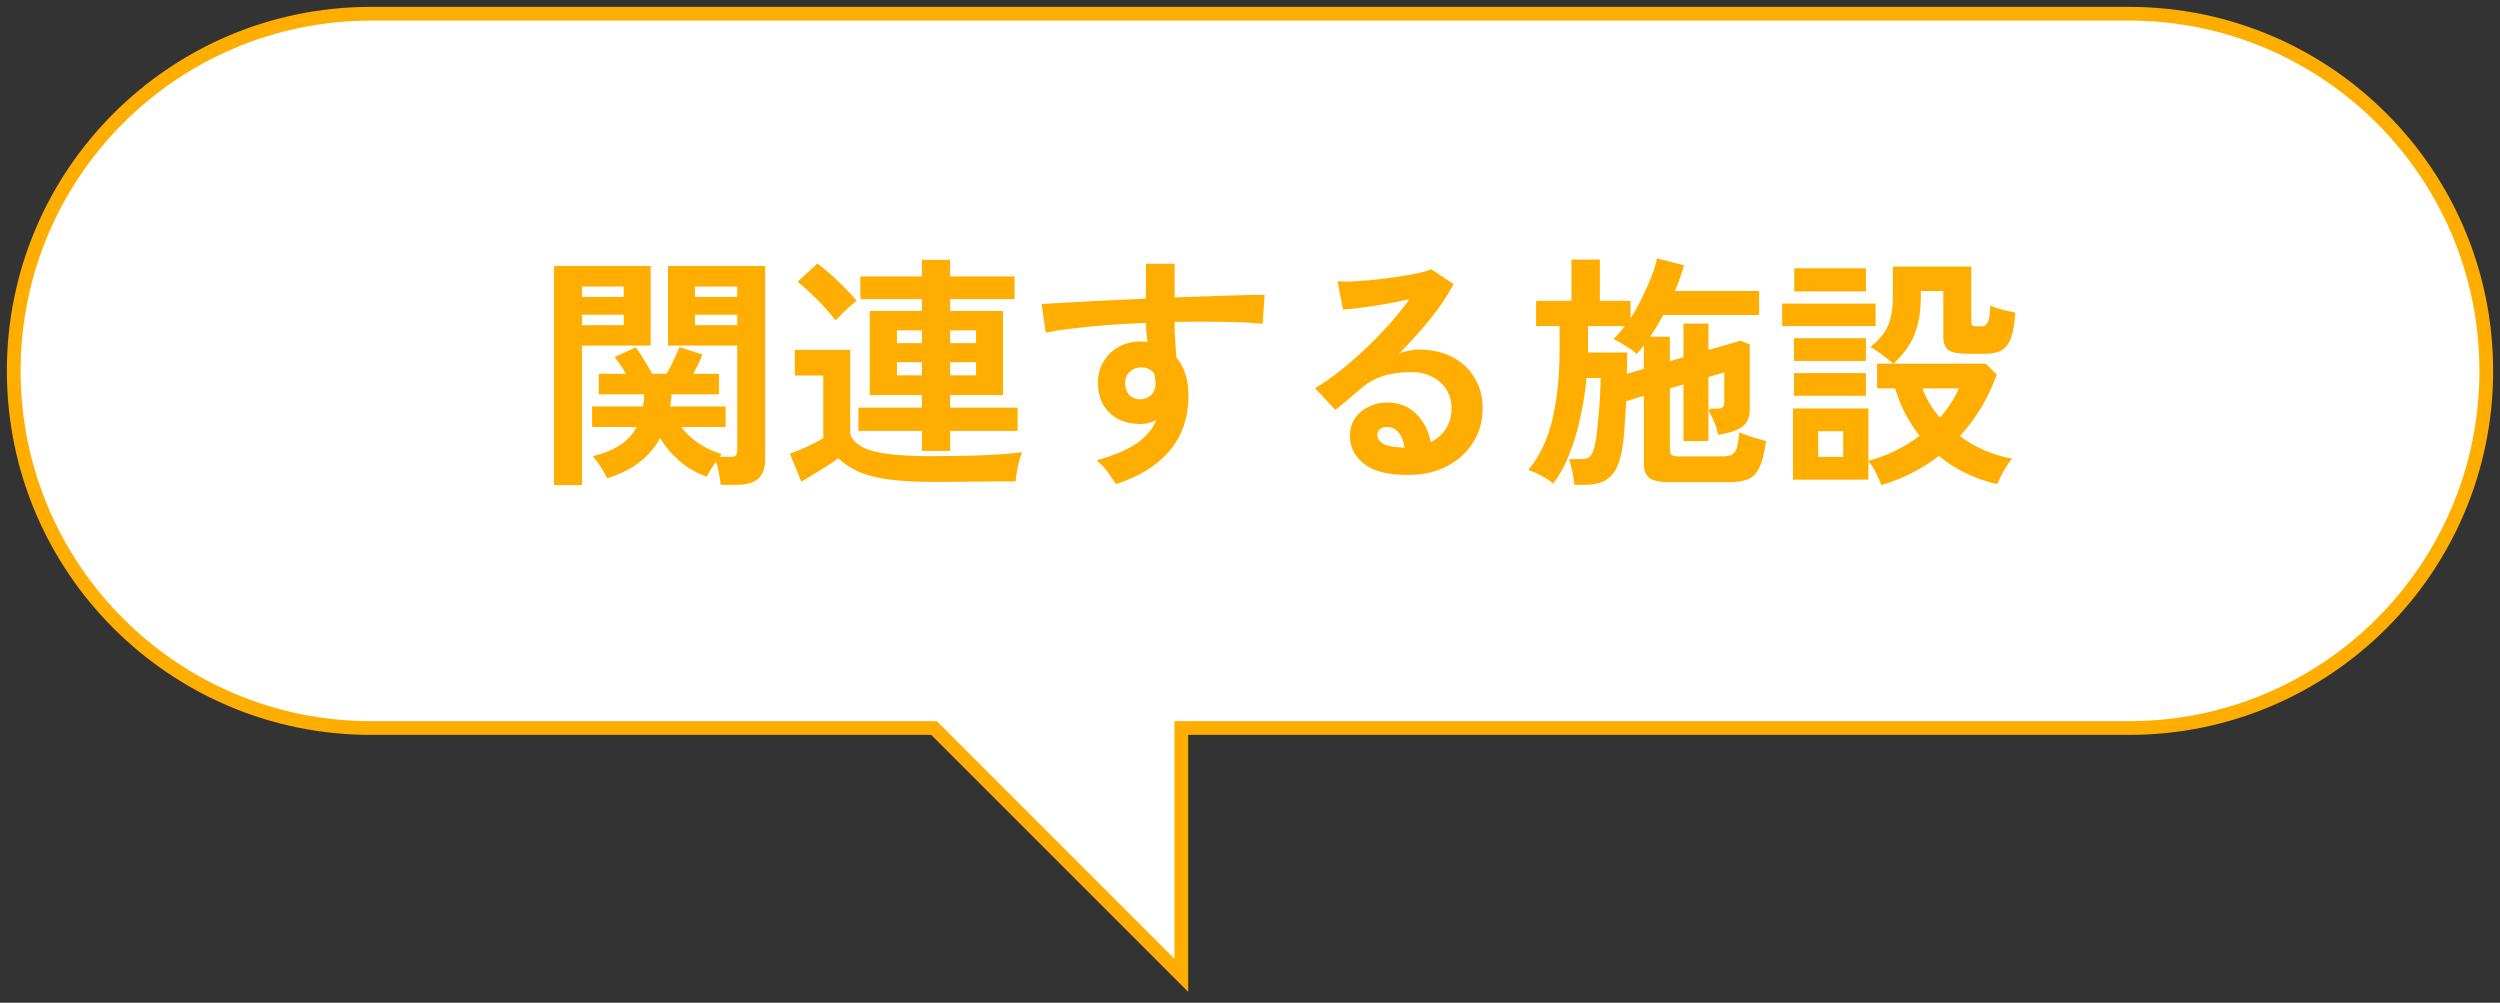 <svg width="182" height="73" viewBox="0 0 182 73" fill="none" xmlns="http://www.w3.org/2000/svg">
<rect x="0" y="0" width="182" height="73" fill="#333333" stroke="none"/>
<path d="M155 1C169.359 1 181 12.641 181 27C181 41.359 169.359 53 155 53H86V71L68 53H27C12.641 53 1 41.359 1 27C1 12.641 12.641 1 27 1H155Z" fill="white"/>
<path d="M155 1V0.5V1ZM155 53V53.5V53ZM86 53V52.5H85.5V53H86ZM86 71L85.646 71.354L86.5 72.207V71H86ZM68 53L68.354 52.646L68.207 52.5H68V53ZM27 53V53.5V53ZM27 1V0.5V1ZM155 1V1.5C169.083 1.5 180.5 12.917 180.5 27H181H181.5C181.5 12.364 169.636 0.5 155 0.5V1ZM181 27H180.5C180.5 41.083 169.083 52.5 155 52.5V53V53.5C169.636 53.5 181.5 41.636 181.5 27H181ZM155 53V52.5H86V53V53.5H155V53ZM86 53H85.5V71H86H86.5V53H86ZM86 71L86.354 70.646L68.354 52.646L68 53L67.646 53.354L85.646 71.354L86 71ZM68 53V52.5H27V53V53.5H68V53ZM27 53V52.5C12.917 52.5 1.5 41.083 1.5 27H1H0.5C0.5 41.636 12.364 53.5 27 53.5V53ZM1 27H1.5C1.5 12.917 12.917 1.5 27 1.5V1V0.5C12.364 0.5 0.5 12.364 0.5 27H1ZM27 1V1.5H155V1V0.5H27V1Z" fill="#FFAE00"/>
<path d="M52.464 35.296C52.452 35.056 52.41 34.774 52.338 34.45C52.278 34.126 52.212 33.844 52.14 33.604C51.84 34 51.612 34.366 51.456 34.702C50.724 34.45 50.064 34.072 49.476 33.568C48.9 33.064 48.426 32.506 48.054 31.894C47.682 32.578 47.178 33.166 46.542 33.658C45.906 34.15 45.126 34.534 44.202 34.81C44.106 34.594 43.95 34.324 43.734 34C43.518 33.664 43.326 33.4 43.158 33.208C43.986 33.004 44.658 32.728 45.174 32.38C45.69 32.032 46.08 31.6 46.344 31.084H43.104V29.59H46.812C46.836 29.458 46.854 29.32 46.866 29.176C46.878 29.02 46.89 28.864 46.902 28.708H43.59V27.214H45.57C45.438 26.986 45.3 26.764 45.156 26.548C45.012 26.332 44.874 26.146 44.742 25.99L46.29 25.288C46.47 25.528 46.674 25.84 46.902 26.224C47.142 26.608 47.334 26.938 47.478 27.214H48.522C48.69 26.938 48.864 26.608 49.044 26.224C49.236 25.84 49.374 25.522 49.458 25.27L51.132 25.81C51.048 26.038 50.946 26.278 50.826 26.53C50.706 26.77 50.586 26.998 50.466 27.214H52.338V28.708H48.882C48.882 28.864 48.87 29.014 48.846 29.158C48.834 29.302 48.816 29.446 48.792 29.59H52.824V31.084H49.584C49.92 31.516 50.334 31.906 50.826 32.254C51.318 32.59 51.894 32.86 52.554 33.064C52.53 33.088 52.5 33.118 52.464 33.154C52.44 33.19 52.416 33.226 52.392 33.262H53.112C53.352 33.262 53.502 33.232 53.562 33.172C53.634 33.1 53.67 32.956 53.67 32.74V25.162H48.63V19.366H55.704V33.46C55.704 34.084 55.536 34.546 55.2 34.846C54.876 35.146 54.342 35.296 53.598 35.296H52.464ZM40.332 35.314V19.366H47.37V25.162H42.366V35.314H40.332ZM50.592 23.668H53.67V22.912H50.592V23.668ZM50.592 21.616H53.67V20.86H50.592V21.616ZM42.366 23.668H45.408V22.912H42.366V23.668ZM42.366 21.616H45.408V20.86H42.366V21.616ZM67.116 32.83V31.372H62.49V29.68H67.116V28.762H63.318V22.642H67.116V21.778H62.634V20.122H67.116V18.916H69.168V20.122H73.866V21.778H69.168V22.642H73.02V28.762H69.168V29.68H74.082V31.372H69.168V32.83H67.116ZM67.764 35.08C66.492 35.08 65.424 35.014 64.56 34.882C63.708 34.762 63 34.57 62.436 34.306C61.884 34.054 61.416 33.736 61.032 33.352C60.816 33.52 60.54 33.712 60.204 33.928C59.88 34.132 59.55 34.336 59.214 34.54C58.878 34.744 58.584 34.918 58.332 35.062L57.504 33.028C57.708 32.956 57.966 32.854 58.278 32.722C58.59 32.59 58.896 32.452 59.196 32.308C59.508 32.152 59.754 32.014 59.934 31.894V27.34H57.864V25.468H61.896V31.624C62.124 32.212 62.706 32.626 63.642 32.866C64.578 33.094 65.952 33.208 67.764 33.208C69.3 33.208 70.62 33.184 71.724 33.136C72.828 33.088 73.722 33.016 74.406 32.92C74.346 33.052 74.28 33.256 74.208 33.532C74.136 33.796 74.076 34.066 74.028 34.342C73.98 34.63 73.95 34.864 73.938 35.044C73.602 35.044 73.164 35.044 72.624 35.044C72.084 35.056 71.508 35.062 70.896 35.062C70.296 35.074 69.72 35.08 69.168 35.08C68.616 35.08 68.148 35.08 67.764 35.08ZM60.834 23.326C60.642 23.062 60.378 22.75 60.042 22.39C59.718 22.03 59.376 21.682 59.016 21.346C58.656 20.998 58.338 20.722 58.062 20.518L59.502 19.186C59.778 19.378 60.102 19.642 60.474 19.978C60.846 20.302 61.2 20.638 61.536 20.986C61.884 21.334 62.16 21.64 62.364 21.904C62.244 21.988 62.082 22.12 61.878 22.3C61.674 22.48 61.476 22.666 61.284 22.858C61.092 23.05 60.942 23.206 60.834 23.326ZM69.168 27.322H71.058V26.368H69.168V27.322ZM69.168 24.982H71.058V24.046H69.168V24.982ZM65.298 27.322H67.116V26.368H65.298V27.322ZM65.298 24.982H67.116V24.046H65.298V24.982ZM81.228 35.242C81.084 35.002 80.892 34.714 80.652 34.378C80.412 34.042 80.136 33.754 79.824 33.514C81.096 33.154 82.074 32.74 82.758 32.272C83.442 31.792 83.916 31.228 84.18 30.58C83.796 30.772 83.412 30.868 83.028 30.868C82.116 30.868 81.378 30.61 80.814 30.094C80.262 29.578 79.968 28.882 79.932 28.006C79.908 27.406 80.028 26.872 80.292 26.404C80.556 25.924 80.928 25.546 81.408 25.27C81.888 24.994 82.434 24.856 83.046 24.856C83.142 24.856 83.226 24.862 83.298 24.874C83.37 24.874 83.448 24.88 83.532 24.892C83.508 24.676 83.484 24.454 83.46 24.226C83.436 23.998 83.424 23.758 83.424 23.506C82.452 23.542 81.504 23.596 80.58 23.668C79.656 23.74 78.81 23.824 78.042 23.92C77.274 24.004 76.638 24.106 76.134 24.226L75.828 22.138C76.26 22.102 76.866 22.066 77.646 22.03C78.426 21.982 79.314 21.934 80.31 21.886C81.318 21.838 82.356 21.79 83.424 21.742V19.204H85.512V21.652C86.448 21.616 87.342 21.586 88.194 21.562C89.046 21.526 89.808 21.502 90.48 21.49C91.152 21.466 91.68 21.46 92.064 21.472L91.92 23.578C91.224 23.494 90.3 23.446 89.148 23.434C88.008 23.41 86.796 23.41 85.512 23.434C85.512 23.866 85.524 24.304 85.548 24.748C85.584 25.192 85.614 25.618 85.638 26.026C86.226 26.722 86.52 27.646 86.52 28.798C86.52 30.394 86.058 31.738 85.134 32.83C84.21 33.91 82.908 34.714 81.228 35.242ZM83.046 29.068C83.382 29.044 83.646 28.93 83.838 28.726C84.03 28.522 84.126 28.258 84.126 27.934C84.126 27.826 84.114 27.712 84.09 27.592C84.078 27.46 84.06 27.322 84.036 27.178C83.784 26.89 83.466 26.746 83.082 26.746C82.746 26.746 82.464 26.854 82.236 27.07C82.008 27.286 81.9 27.562 81.912 27.898C81.912 28.246 82.014 28.534 82.218 28.762C82.434 28.978 82.71 29.08 83.046 29.068ZM102.486 34.576C101.046 34.576 99.984 34.306 99.3 33.766C98.616 33.214 98.274 32.542 98.274 31.75C98.274 31.234 98.4 30.796 98.652 30.436C98.904 30.076 99.234 29.8 99.642 29.608C100.05 29.404 100.488 29.302 100.956 29.302C101.844 29.302 102.558 29.578 103.098 30.13C103.65 30.682 104.004 31.366 104.16 32.182C104.604 31.978 104.964 31.666 105.24 31.246C105.528 30.826 105.672 30.322 105.672 29.734C105.672 29.23 105.552 28.78 105.312 28.384C105.072 27.988 104.73 27.676 104.286 27.448C103.854 27.208 103.35 27.088 102.774 27.088C101.97 27.088 101.268 27.184 100.668 27.376C100.08 27.568 99.546 27.874 99.066 28.294C98.85 28.486 98.562 28.732 98.202 29.032C97.854 29.332 97.524 29.602 97.212 29.842L95.736 28.258C96.276 27.946 96.852 27.55 97.464 27.07C98.076 26.59 98.694 26.056 99.318 25.468C99.942 24.88 100.536 24.274 101.1 23.65C101.664 23.014 102.168 22.39 102.612 21.778C102.096 21.898 101.532 22.012 100.92 22.12C100.32 22.228 99.738 22.318 99.174 22.39C98.622 22.462 98.154 22.51 97.77 22.534L97.374 20.482C97.698 20.506 98.1 20.506 98.58 20.482C99.072 20.446 99.6 20.404 100.164 20.356C100.728 20.296 101.274 20.224 101.802 20.14C102.342 20.056 102.822 19.972 103.242 19.888C103.674 19.792 103.992 19.696 104.196 19.6L105.816 20.68C105.408 21.484 104.844 22.33 104.124 23.218C103.416 24.094 102.654 24.94 101.838 25.756C102.042 25.66 102.27 25.588 102.522 25.54C102.774 25.48 103.02 25.45 103.26 25.45C104.208 25.45 105.03 25.63 105.726 25.99C106.422 26.35 106.962 26.854 107.346 27.502C107.742 28.138 107.94 28.882 107.94 29.734C107.94 30.634 107.712 31.45 107.256 32.182C106.812 32.914 106.182 33.496 105.366 33.928C104.55 34.36 103.59 34.576 102.486 34.576ZM102.252 32.596C102.192 32.14 102.048 31.774 101.82 31.498C101.604 31.222 101.316 31.084 100.956 31.084C100.764 31.084 100.602 31.132 100.47 31.228C100.338 31.324 100.272 31.468 100.272 31.66C100.272 31.912 100.404 32.122 100.668 32.29C100.944 32.458 101.4 32.554 102.036 32.578C102.072 32.59 102.108 32.596 102.144 32.596C102.18 32.596 102.216 32.596 102.252 32.596ZM114.618 35.296C114.606 35.128 114.576 34.924 114.528 34.684C114.492 34.444 114.444 34.21 114.384 33.982C114.336 33.742 114.282 33.556 114.222 33.424H115.104C115.416 33.424 115.638 33.352 115.77 33.208C115.914 33.052 116.028 32.776 116.112 32.38C116.172 32.116 116.226 31.768 116.274 31.336C116.322 30.904 116.364 30.448 116.4 29.968C116.448 29.488 116.478 29.032 116.49 28.6C116.514 28.156 116.526 27.796 116.526 27.52H115.5C115.416 28.456 115.266 29.41 115.05 30.382C114.846 31.342 114.576 32.242 114.24 33.082C113.916 33.922 113.526 34.63 113.07 35.206C112.842 35.002 112.542 34.804 112.17 34.612C111.81 34.42 111.504 34.288 111.252 34.216C112.068 33.256 112.65 32.05 112.998 30.598C113.358 29.146 113.538 27.4 113.538 25.36V23.74H111.828V21.904H114.402V18.898H116.472V21.904H118.704V23.164C119.016 22.684 119.298 22.18 119.55 21.652C119.814 21.124 120.042 20.614 120.234 20.122C120.426 19.618 120.558 19.18 120.63 18.808L122.592 19.312C122.508 19.624 122.412 19.936 122.304 20.248C122.196 20.56 122.076 20.872 121.944 21.184H128.064V22.93H121.098C120.942 23.206 120.78 23.482 120.612 23.758C120.456 24.022 120.294 24.274 120.126 24.514H121.566V26.296L122.556 26.008V23.56H124.374V25.486L126.714 24.802L127.38 25.072V29.806C127.38 30.382 127.2 30.802 126.84 31.066C126.48 31.33 125.892 31.528 125.076 31.66C125.016 31.3 124.908 30.952 124.752 30.616C124.608 30.28 124.488 30.046 124.392 29.914C124.392 29.902 124.41 29.878 124.446 29.842C124.506 29.794 124.53 29.764 124.518 29.752H124.968C125.172 29.752 125.316 29.722 125.4 29.662C125.484 29.59 125.526 29.458 125.526 29.266V27.106L124.374 27.448V32.11H122.556V27.988L121.566 28.276V32.758C121.566 32.926 121.608 33.046 121.692 33.118C121.776 33.19 121.944 33.226 122.196 33.226H125.346C125.646 33.226 125.88 33.19 126.048 33.118C126.216 33.046 126.342 32.89 126.426 32.65C126.51 32.398 126.576 32.002 126.624 31.462C126.768 31.534 126.96 31.612 127.2 31.696C127.44 31.78 127.686 31.858 127.938 31.93C128.19 32.002 128.4 32.062 128.568 32.11C128.448 32.998 128.28 33.652 128.064 34.072C127.848 34.504 127.566 34.78 127.218 34.9C126.87 35.032 126.426 35.098 125.886 35.098H121.476C120.816 35.098 120.348 34.996 120.072 34.792C119.808 34.588 119.676 34.246 119.676 33.766V28.816L118.38 29.212C118.344 30.016 118.296 30.784 118.236 31.516C118.176 32.236 118.092 32.8 117.984 33.208C117.804 33.964 117.51 34.498 117.102 34.81C116.706 35.134 116.124 35.296 115.356 35.296H114.618ZM118.434 27.214L119.676 26.854V25.126C119.592 25.234 119.508 25.342 119.424 25.45C119.34 25.558 119.25 25.666 119.154 25.774C118.926 25.558 118.644 25.354 118.308 25.162C117.984 24.958 117.702 24.796 117.462 24.676C117.738 24.412 118.014 24.1 118.29 23.74H115.608V25.666H118.452C118.452 25.894 118.452 26.14 118.452 26.404C118.452 26.656 118.446 26.926 118.434 27.214ZM136.956 35.314C136.872 35.05 136.74 34.744 136.56 34.396C136.38 34.048 136.2 33.778 136.02 33.586V34.918H130.53V29.734H136.02V33.55C136.728 33.358 137.394 33.106 138.018 32.794C138.642 32.482 139.218 32.128 139.746 31.732C139.338 31.204 138.984 30.652 138.684 30.076C138.384 29.488 138.144 28.888 137.964 28.276H136.65V26.476H137.82C137.616 26.284 137.358 26.074 137.046 25.846C136.734 25.606 136.44 25.414 136.164 25.27C136.548 24.946 136.86 24.628 137.1 24.316C137.34 23.992 137.514 23.62 137.622 23.2C137.742 22.768 137.802 22.234 137.802 21.598V19.402H143.508V23.434C143.508 23.554 143.532 23.638 143.58 23.686C143.64 23.734 143.754 23.758 143.922 23.758H144.246C144.45 23.758 144.6 23.668 144.696 23.488C144.804 23.308 144.87 22.894 144.894 22.246C145.098 22.342 145.38 22.438 145.74 22.534C146.112 22.63 146.436 22.702 146.712 22.75C146.664 23.554 146.556 24.178 146.388 24.622C146.232 25.054 145.998 25.354 145.686 25.522C145.386 25.678 144.984 25.756 144.48 25.756H143.31C142.614 25.756 142.134 25.672 141.87 25.504C141.606 25.324 141.474 25 141.474 24.532V21.184H139.836V21.742C139.824 22.762 139.668 23.638 139.368 24.37C139.08 25.102 138.57 25.804 137.838 26.476H144.57L145.362 27.268C144.762 28.96 143.868 30.454 142.68 31.75C143.22 32.146 143.808 32.488 144.444 32.776C145.092 33.052 145.77 33.256 146.478 33.388C146.286 33.616 146.082 33.916 145.866 34.288C145.65 34.672 145.494 34.99 145.398 35.242C144.558 35.05 143.784 34.78 143.076 34.432C142.368 34.084 141.726 33.67 141.15 33.19C140.55 33.658 139.896 34.072 139.188 34.432C138.492 34.792 137.748 35.086 136.956 35.314ZM129.738 23.74V22.102H136.542V23.74H129.738ZM130.62 21.22V19.528H135.84V21.22H130.62ZM130.602 28.816V27.16H135.84V28.816H130.602ZM130.602 26.278V24.622H135.84V26.278H130.602ZM132.366 33.262H134.184V31.39H132.366V33.262ZM141.222 30.4C141.822 29.728 142.284 29.02 142.608 28.276H139.962C140.226 29.032 140.646 29.74 141.222 30.4Z" fill="#FFAE00"/>
</svg>
